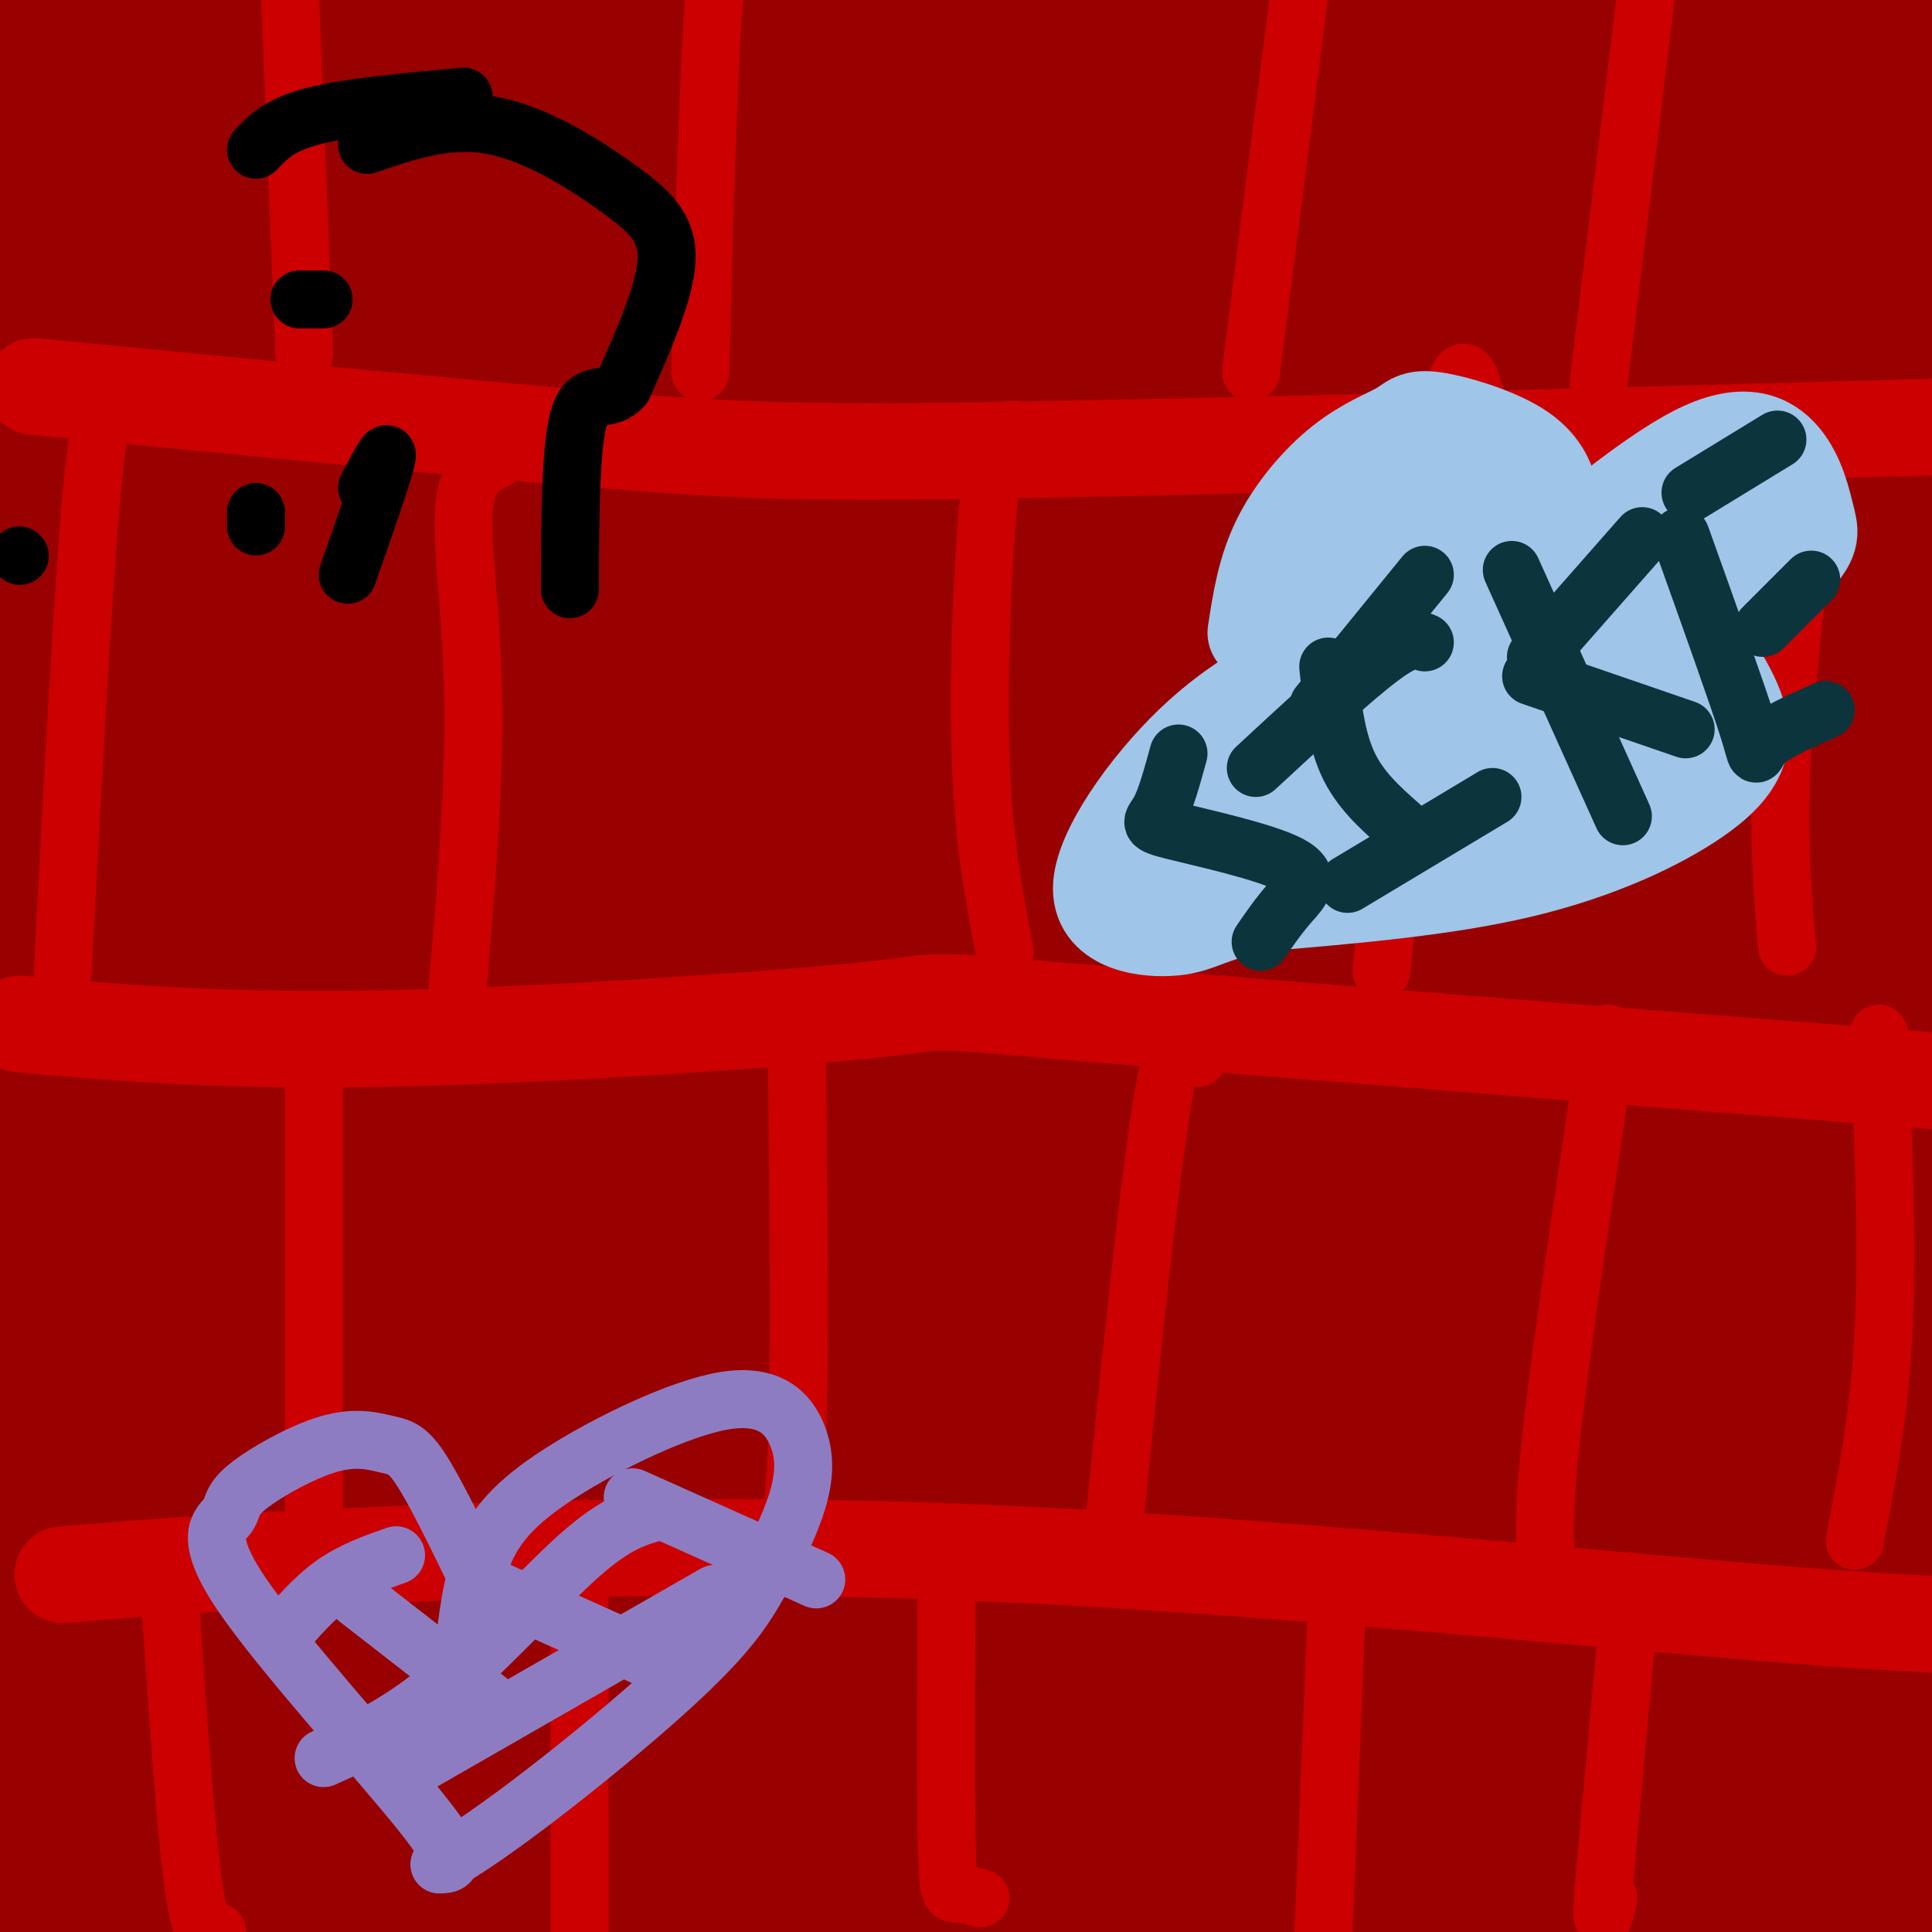 <svg viewBox='0 0 400 400' version='1.1' xmlns='http://www.w3.org/2000/svg' xmlns:xlink='http://www.w3.org/1999/xlink'><g fill='none' stroke='#990000' stroke-width='28' stroke-linecap='round' stroke-linejoin='round'><path d='M11,398c31.756,-4.867 63.511,-9.733 75,-13c11.489,-3.267 2.711,-4.933 61,-1c58.289,3.933 183.644,13.467 309,23'/><path d='M16,402c9.267,-5.111 18.533,-10.222 85,-5c66.467,5.222 190.133,20.778 260,27c69.867,6.222 85.933,3.111 102,0'/><path d='M8,375c9.583,-3.637 19.167,-7.274 25,-11c5.833,-3.726 7.917,-7.542 46,-11c38.083,-3.458 112.167,-6.560 184,-7c71.833,-0.440 141.417,1.780 211,4'/><path d='M22,388c14.333,-5.685 28.667,-11.369 67,-18c38.333,-6.631 100.667,-14.208 132,-18c31.333,-3.792 31.667,-3.798 70,-1c38.333,2.798 114.667,8.399 191,14'/><path d='M190,390c1.333,-1.206 2.667,-2.411 15,-6c12.333,-3.589 35.667,-9.560 61,-11c25.333,-1.440 52.667,1.651 71,5c18.333,3.349 27.667,6.957 49,9c21.333,2.043 54.667,2.522 88,3'/><path d='M151,388c50.844,-7.733 101.689,-15.467 151,-19c49.311,-3.533 97.089,-2.867 125,-2c27.911,0.867 35.956,1.933 44,3'/><path d='M2,362c-0.494,-2.976 -0.988,-5.952 12,-10c12.988,-4.048 39.458,-9.167 43,-13c3.542,-3.833 -15.845,-6.381 49,-4c64.845,2.381 213.923,9.690 363,17'/><path d='M11,334c-1.067,-2.400 -2.133,-4.800 69,-4c71.133,0.800 214.467,4.800 291,6c76.533,1.200 86.267,-0.400 96,-2'/><path d='M16,310c35.034,-2.482 70.068,-4.963 91,-6c20.932,-1.037 27.764,-0.629 62,4c34.236,4.629 95.878,13.478 127,18c31.122,4.522 31.725,4.718 62,5c30.275,0.282 90.221,0.652 117,0c26.779,-0.652 20.389,-2.326 14,-4'/><path d='M14,311c135.044,7.311 270.089,14.622 345,17c74.911,2.378 89.689,-0.178 101,-2c11.311,-1.822 19.156,-2.911 27,-4'/><path d='M5,312c34.800,-5.711 69.600,-11.422 88,-13c18.400,-1.578 20.400,0.978 83,-2c62.600,-2.978 185.800,-11.489 309,-20'/><path d='M37,302c39.363,2.845 78.726,5.690 118,5c39.274,-0.690 78.458,-4.917 117,-7c38.542,-2.083 76.440,-2.024 108,-1c31.560,1.024 56.780,3.012 82,5'/><path d='M9,299c39.582,-5.600 79.164,-11.199 113,-15c33.836,-3.801 61.926,-5.803 78,-7c16.074,-1.197 20.133,-1.589 49,0c28.867,1.589 82.541,5.159 125,9c42.459,3.841 73.703,7.955 91,11c17.297,3.045 20.649,5.023 24,7'/><path d='M4,277c6.494,-4.250 12.989,-8.501 48,-7c35.011,1.501 98.539,8.753 159,11c60.461,2.247 117.855,-0.510 153,-2c35.145,-1.490 48.041,-1.711 61,-4c12.959,-2.289 25.979,-6.644 39,-11'/><path d='M5,267c8.866,-3.423 17.732,-6.845 71,-8c53.268,-1.155 150.938,-0.041 225,2c74.062,2.041 124.517,5.011 151,6c26.483,0.989 28.995,-0.003 30,-1c1.005,-0.997 0.502,-1.998 0,-3'/><path d='M4,257c-0.879,-1.613 -1.759,-3.226 7,-6c8.759,-2.774 27.156,-6.707 45,-9c17.844,-2.293 35.133,-2.944 112,1c76.867,3.944 213.310,12.485 268,16c54.690,3.515 27.626,2.004 17,0c-10.626,-2.004 -4.813,-4.502 1,-7'/><path d='M10,242c-3.354,-1.716 -6.708,-3.432 48,-5c54.708,-1.568 167.478,-2.987 230,-4c62.522,-1.013 74.794,-1.619 98,0c23.206,1.619 57.344,5.463 70,6c12.656,0.537 3.828,-2.231 -5,-5'/><path d='M11,228c38.411,-4.542 76.821,-9.083 91,-12c14.179,-2.917 4.125,-4.208 78,-2c73.875,2.208 231.679,7.917 294,10c62.321,2.083 29.161,0.542 -4,-1'/><path d='M4,210c0.000,0.000 448.000,-7.000 448,-7'/><path d='M6,213c20.511,-2.378 41.022,-4.756 91,-1c49.978,3.756 129.422,13.644 199,18c69.578,4.356 129.289,3.178 189,2'/><path d='M331,300c0.000,0.000 150.000,8.000 150,8'/><path d='M1,171c42.500,3.833 85.000,7.667 165,7c80.000,-0.667 197.500,-5.833 315,-11'/><path d='M4,201c40.815,-5.298 81.631,-10.595 132,-11c50.369,-0.405 110.292,4.083 177,6c66.708,1.917 140.202,1.262 168,0c27.798,-1.262 9.899,-3.131 -8,-5'/><path d='M7,190c8.887,-2.452 17.774,-4.905 60,-7c42.226,-2.095 117.792,-3.833 204,-3c86.208,0.833 183.060,4.238 216,4c32.940,-0.238 1.970,-4.119 -29,-8'/><path d='M6,170c17.595,-4.113 35.190,-8.226 43,-11c7.810,-2.774 5.836,-4.207 48,-5c42.164,-0.793 128.467,-0.944 196,2c67.533,2.944 116.295,8.984 138,11c21.705,2.016 16.352,0.008 11,-2'/><path d='M2,132c18.817,4.102 37.633,8.204 58,12c20.367,3.796 42.284,7.285 89,3c46.716,-4.285 118.231,-16.346 183,-23c64.769,-6.654 122.791,-7.901 144,-8c21.209,-0.099 5.604,0.951 -10,2'/><path d='M1,148c33.703,-6.820 67.407,-13.640 90,-17c22.593,-3.360 34.077,-3.262 74,-4c39.923,-0.738 108.287,-2.314 170,-2c61.713,0.314 116.775,2.518 138,3c21.225,0.482 8.612,-0.759 -4,-2'/><path d='M4,113c18.286,-1.946 36.571,-3.893 82,-3c45.429,0.893 118.000,4.625 183,5c65.000,0.375 122.429,-2.607 144,-5c21.571,-2.393 7.286,-4.196 -7,-6'/><path d='M2,112c22.452,-2.940 44.905,-5.881 67,-6c22.095,-0.119 43.833,2.583 116,-2c72.167,-4.583 194.762,-16.452 243,-22c48.238,-5.548 22.119,-4.774 -4,-4'/><path d='M52,79c-43.311,-0.511 -86.622,-1.022 -4,-2c82.622,-0.978 291.178,-2.422 373,-4c81.822,-1.578 36.911,-3.289 -8,-5'/><path d='M35,16c1.265,-2.451 2.530,-4.903 38,-2c35.470,2.903 105.147,11.159 153,14c47.853,2.841 73.884,0.265 115,-2c41.116,-2.265 97.319,-4.219 113,-7c15.681,-2.781 -9.159,-6.391 -34,-10'/><path d='M1,22c116.095,-5.571 232.190,-11.143 285,-14c52.810,-2.857 42.333,-3.000 67,0c24.667,3.000 84.476,9.143 97,10c12.524,0.857 -22.238,-3.571 -57,-8'/><path d='M6,15c-2.105,-1.059 -4.211,-2.118 0,-3c4.211,-0.882 14.737,-1.587 9,-2c-5.737,-0.413 -27.737,-0.534 25,-2c52.737,-1.466 180.211,-4.276 253,-8c72.789,-3.724 90.895,-8.362 109,-13'/><path d='M8,53c80.917,-10.000 161.833,-20.000 236,-25c74.167,-5.000 141.583,-5.000 209,-5'/><path d='M2,46c19.732,-2.351 39.464,-4.702 66,-4c26.536,0.702 59.875,4.458 138,6c78.125,1.542 201.036,0.869 248,0c46.964,-0.869 17.982,-1.935 -11,-3'/><path d='M5,95c2.772,1.876 5.545,3.751 6,5c0.455,1.249 -1.406,1.870 15,2c16.406,0.130 51.080,-0.231 62,1c10.920,1.231 -1.914,4.054 32,-5c33.914,-9.054 114.575,-29.983 149,-39c34.425,-9.017 22.614,-6.120 37,-4c14.386,2.120 54.967,3.463 69,4c14.033,0.537 1.516,0.269 -11,0'/><path d='M20,80c5.887,-2.679 11.774,-5.357 18,-9c6.226,-3.643 12.792,-8.250 41,-8c28.208,0.250 78.060,5.357 125,5c46.940,-0.357 90.970,-6.179 135,-12'/><path d='M8,129c-2.060,4.542 -4.119,9.083 45,4c49.119,-5.083 149.417,-19.792 237,-21c87.583,-1.208 162.452,11.083 191,15c28.548,3.917 10.774,-0.542 -7,-5'/><path d='M474,122c-1.167,-0.833 -0.583,-0.417 0,0'/><path d='M246,151c20.208,-4.405 40.417,-8.810 49,-11c8.583,-2.190 5.542,-2.167 27,-2c21.458,0.167 67.417,0.476 99,2c31.583,1.524 48.792,4.262 66,7'/><path d='M35,32c-1.552,-3.269 -3.103,-6.539 -4,-8c-0.897,-1.461 -1.139,-1.114 4,-4c5.139,-2.886 15.659,-9.005 47,-9c31.341,0.005 83.504,6.135 154,8c70.496,1.865 159.326,-0.536 202,-1c42.674,-0.464 39.193,1.010 40,3c0.807,1.990 5.904,4.495 11,7'/><path d='M29,326c7.137,1.708 14.274,3.417 62,-1c47.726,-4.417 136.042,-14.958 196,-20c59.958,-5.042 91.560,-4.583 118,-3c26.440,1.583 47.720,4.292 69,7'/><path d='M6,321c2.644,4.105 5.289,8.209 7,10c1.711,1.791 2.490,1.268 9,3c6.510,1.732 18.753,5.718 42,6c23.247,0.282 57.499,-3.141 105,-12c47.501,-8.859 108.250,-23.154 141,-29c32.750,-5.846 37.500,-3.242 40,-1c2.500,2.242 2.750,4.121 3,6'/><path d='M3,383c2.400,1.644 4.800,3.289 61,0c56.200,-3.289 166.200,-11.511 246,-15c79.800,-3.489 129.400,-2.244 179,-1'/><path d='M31,373c11.936,2.209 23.872,4.418 34,7c10.128,2.582 18.447,5.537 80,3c61.553,-2.537 176.341,-10.568 232,-14c55.659,-3.432 52.188,-2.266 61,0c8.812,2.266 29.906,5.633 51,9'/></g>
<g fill='none' stroke='#cc0000' stroke-width='20' stroke-linecap='round' stroke-linejoin='round'><path d='M7,80c44.000,4.289 88.000,8.578 117,11c29.000,2.422 43.000,2.978 95,2c52.000,-0.978 142.000,-3.489 232,-6'/><path d='M451,87c39.833,-0.833 23.417,0.083 7,1'/><path d='M4,212c21.286,1.869 42.571,3.738 77,3c34.429,-0.738 82.000,-4.083 100,-6c18.000,-1.917 6.429,-2.405 47,1c40.571,3.405 133.286,10.702 226,18'/><path d='M454,228c38.500,3.000 21.750,1.500 5,0'/><path d='M13,326c16.095,-1.304 32.190,-2.607 64,-4c31.810,-1.393 79.333,-2.875 137,0c57.667,2.875 125.476,10.107 165,13c39.524,2.893 50.762,1.446 62,0'/><path d='M441,335c12.667,0.167 13.333,0.583 14,1'/></g>
<g fill='none' stroke='#cc0000' stroke-width='12' stroke-linecap='round' stroke-linejoin='round'><path d='M60,-2c0.000,0.000 3.000,75.000 3,75'/><path d='M145,77c0.833,-32.083 1.667,-64.167 3,-79c1.333,-14.833 3.167,-12.417 5,-10'/><path d='M259,77c0.000,0.000 12.000,-94.000 12,-94'/><path d='M331,79c0.000,0.000 11.000,-90.000 11,-90'/><path d='M94,213c2.067,-23.556 4.133,-47.111 4,-66c-0.133,-18.889 -2.467,-33.111 -2,-41c0.467,-7.889 3.733,-9.444 7,-11'/><path d='M208,197c-2.222,-11.467 -4.444,-22.933 -5,-41c-0.556,-18.067 0.556,-42.733 2,-55c1.444,-12.267 3.222,-12.133 5,-12'/><path d='M286,201c4.833,-45.750 9.667,-91.500 13,-111c3.333,-19.500 5.167,-12.750 7,-6'/><path d='M370,196c-1.000,-11.583 -2.000,-23.167 -1,-41c1.000,-17.833 4.000,-41.917 7,-66'/><path d='M13,201c2.083,-39.583 4.167,-79.167 6,-99c1.833,-19.833 3.417,-19.917 5,-20'/><path d='M65,317c0.000,0.000 0.000,-100.000 0,-100'/><path d='M161,324c1.667,-3.917 3.333,-7.833 4,-25c0.667,-17.167 0.333,-47.583 0,-78'/><path d='M230,322c4.000,-39.417 8.000,-78.833 11,-96c3.000,-17.167 5.000,-12.083 7,-7'/><path d='M321,328c-1.000,-5.000 -2.000,-10.000 0,-29c2.000,-19.000 7.000,-52.000 12,-85'/><path d='M384,319c2.583,-13.250 5.167,-26.500 6,-44c0.833,-17.500 -0.083,-39.250 -1,-61'/><path d='M337,336c0.000,0.000 -5.000,55.000 -5,55'/><path d='M332,391c-0.667,9.500 0.167,5.750 1,2'/><path d='M274,400c0.000,0.000 3.000,-73.000 3,-73'/><path d='M203,393c-1.889,-0.511 -3.778,-1.022 -5,-1c-1.222,0.022 -1.778,0.578 -2,-11c-0.222,-11.578 -0.111,-35.289 0,-59'/><path d='M120,402c0.000,0.000 0.000,-72.000 0,-72'/><path d='M45,400c-1.667,1.000 -3.333,2.000 -5,-10c-1.667,-12.000 -3.333,-37.000 -5,-62'/></g>
<g fill='none' stroke='#9fc5e8' stroke-width='20' stroke-linecap='round' stroke-linejoin='round'><path d='M260,131c0.981,-6.406 1.962,-12.812 5,-19c3.038,-6.188 8.131,-12.158 13,-16c4.869,-3.842 9.512,-5.557 12,-7c2.488,-1.443 2.822,-2.614 7,-2c4.178,0.614 12.202,3.011 17,6c4.798,2.989 6.371,6.568 7,10c0.629,3.432 0.315,6.716 0,10'/><path d='M321,113c-1.548,3.531 -5.419,7.359 0,3c5.419,-4.359 20.126,-16.906 30,-22c9.874,-5.094 14.915,-2.737 18,1c3.085,3.737 4.215,8.852 5,12c0.785,3.148 1.224,4.328 -2,8c-3.224,3.672 -10.112,9.836 -17,16'/><path d='M355,131c-4.121,2.159 -5.922,-0.444 -4,2c1.922,2.444 7.567,9.933 9,16c1.433,6.067 -1.345,10.710 -9,16c-7.655,5.290 -20.187,11.226 -36,15c-15.813,3.774 -34.906,5.387 -54,7'/><path d='M261,187c-11.308,2.279 -12.577,4.477 -18,5c-5.423,0.523 -14.998,-0.628 -15,-8c-0.002,-7.372 9.571,-20.963 19,-30c9.429,-9.037 18.715,-13.518 28,-18'/><path d='M275,136c12.711,-8.705 30.490,-21.467 21,-11c-9.490,10.467 -46.247,44.164 -48,48c-1.753,3.836 31.499,-22.190 48,-36c16.501,-13.810 16.250,-15.405 16,-17'/><path d='M312,120c-0.047,-2.401 -8.163,0.097 -13,2c-4.837,1.903 -6.394,3.211 -14,10c-7.606,6.789 -21.259,19.060 -29,28c-7.741,8.940 -9.568,14.548 -11,18c-1.432,3.452 -2.469,4.748 3,1c5.469,-3.748 17.445,-12.541 28,-23c10.555,-10.459 19.688,-22.585 27,-33c7.312,-10.415 12.803,-19.119 10,-20c-2.803,-0.881 -13.902,6.059 -25,13'/><path d='M288,116c-10.234,10.652 -23.321,30.783 -29,42c-5.679,11.217 -3.952,13.520 5,-3c8.952,-16.520 25.129,-51.863 29,-51c3.871,0.863 -4.565,37.931 -13,75'/><path d='M280,179c15.550,-2.788 60.926,-47.258 66,-53c5.074,-5.742 -30.156,27.244 -44,41c-13.844,13.756 -6.304,8.280 6,-3c12.304,-11.280 29.373,-28.366 36,-36c6.627,-7.634 2.814,-5.817 -1,-4'/><path d='M343,124c-8.508,2.174 -29.277,9.608 -40,14c-10.723,4.392 -11.398,5.740 -19,12c-7.602,6.260 -22.130,17.430 -22,22c0.130,4.570 14.920,2.538 34,-11c19.080,-13.538 42.452,-38.582 49,-40c6.548,-1.418 -3.726,20.791 -14,43'/><path d='M331,164c-2.367,6.968 -1.284,2.888 -1,4c0.284,1.112 -0.231,7.415 5,-3c5.231,-10.415 16.209,-37.547 22,-50c5.791,-12.453 6.396,-10.226 7,-8'/><path d='M355,118c-7.833,7.750 -15.667,15.500 -22,24c-6.333,8.500 -11.167,17.750 -16,27'/></g>
<g fill='none' stroke='#0c343d' stroke-width='12' stroke-linecap='round' stroke-linejoin='round'><path d='M244,156c-1.313,4.780 -2.625,9.560 -4,12c-1.375,2.440 -2.812,2.541 3,4c5.812,1.459 18.872,4.278 24,7c5.128,2.722 2.322,5.349 0,8c-2.322,2.651 -4.161,5.325 -6,8'/><path d='M273,146c0.000,0.000 22.000,-27.000 22,-27'/><path d='M275,138c0.750,7.250 1.500,14.500 4,20c2.500,5.500 6.750,9.250 11,13'/><path d='M279,183c0.000,0.000 30.000,-18.000 30,-18'/><path d='M260,159c10.083,-9.333 20.167,-18.667 26,-23c5.833,-4.333 7.417,-3.667 9,-3'/><path d='M313,118c0.000,0.000 23.000,51.000 23,51'/><path d='M318,136c0.000,0.000 22.000,-25.000 22,-25'/><path d='M317,140c0.000,0.000 32.000,11.000 32,11'/><path d='M350,102c0.000,0.000 18.000,-11.000 18,-11'/><path d='M348,111c5.867,16.400 11.733,32.800 14,40c2.267,7.200 0.933,5.200 3,3c2.067,-2.200 7.533,-4.600 13,-7'/><path d='M365,130c0.000,0.000 10.000,-10.000 10,-10'/></g>
<g fill='none' stroke='#8e7cc3' stroke-width='12' stroke-linecap='round' stroke-linejoin='round'><path d='M98,325c-4.087,-8.372 -8.174,-16.745 -11,-21c-2.826,-4.255 -4.389,-4.394 -7,-5c-2.611,-0.606 -6.268,-1.679 -12,0c-5.732,1.679 -13.539,6.110 -17,9c-3.461,2.890 -2.577,4.239 -4,6c-1.423,1.761 -5.152,3.936 3,16c8.152,12.064 28.186,34.018 37,45c8.814,10.982 6.407,10.991 4,11'/><path d='M91,386c9.946,-5.057 32.810,-23.200 46,-35c13.190,-11.800 16.704,-17.258 20,-23c3.296,-5.742 6.373,-11.768 8,-17c1.627,-5.232 1.803,-9.670 0,-14c-1.803,-4.330 -5.586,-8.552 -15,-7c-9.414,1.552 -24.457,8.879 -34,15c-9.543,6.121 -13.584,11.034 -16,17c-2.416,5.966 -3.208,12.983 -4,20'/><path d='M58,339c3.500,-4.083 7.000,-8.167 11,-11c4.000,-2.833 8.500,-4.417 13,-6'/><path d='M67,364c7.800,-3.533 15.600,-7.067 25,-15c9.400,-7.933 20.400,-20.267 28,-27c7.600,-6.733 11.800,-7.867 16,-9'/><path d='M87,365c0.000,0.000 61.000,-35.000 61,-35'/><path d='M74,331c0.000,0.000 27.000,21.000 27,21'/><path d='M100,328c0.000,0.000 40.000,18.000 40,18'/><path d='M131,310c0.000,0.000 38.000,17.000 38,17'/></g>
<g fill='none' stroke='#000000' stroke-width='12' stroke-linecap='round' stroke-linejoin='round'><path d='M76,30c8.399,-2.869 16.798,-5.738 26,-4c9.202,1.738 19.208,8.083 26,13c6.792,4.917 10.369,8.405 10,15c-0.369,6.595 -4.685,16.298 -9,26'/><path d='M129,80c-3.311,3.778 -7.089,0.222 -9,6c-1.911,5.778 -1.956,20.889 -2,36'/><path d='M76,101c2.333,-4.500 4.667,-9.000 4,-6c-0.667,3.000 -4.333,13.500 -8,24'/><path d='M53,109c0.000,0.000 0.000,-3.000 0,-3'/><path d='M-5,116c0.000,0.000 0.100,0.100 0.1,0.1'/><path d='M4,115c0.000,0.000 0.100,0.100 0.1,0.1'/><path d='M53,31c2.417,-2.583 4.833,-5.167 12,-7c7.167,-1.833 19.083,-2.917 31,-4'/><path d='M62,62c0.000,0.000 5.000,0.000 5,0'/></g>
</svg>